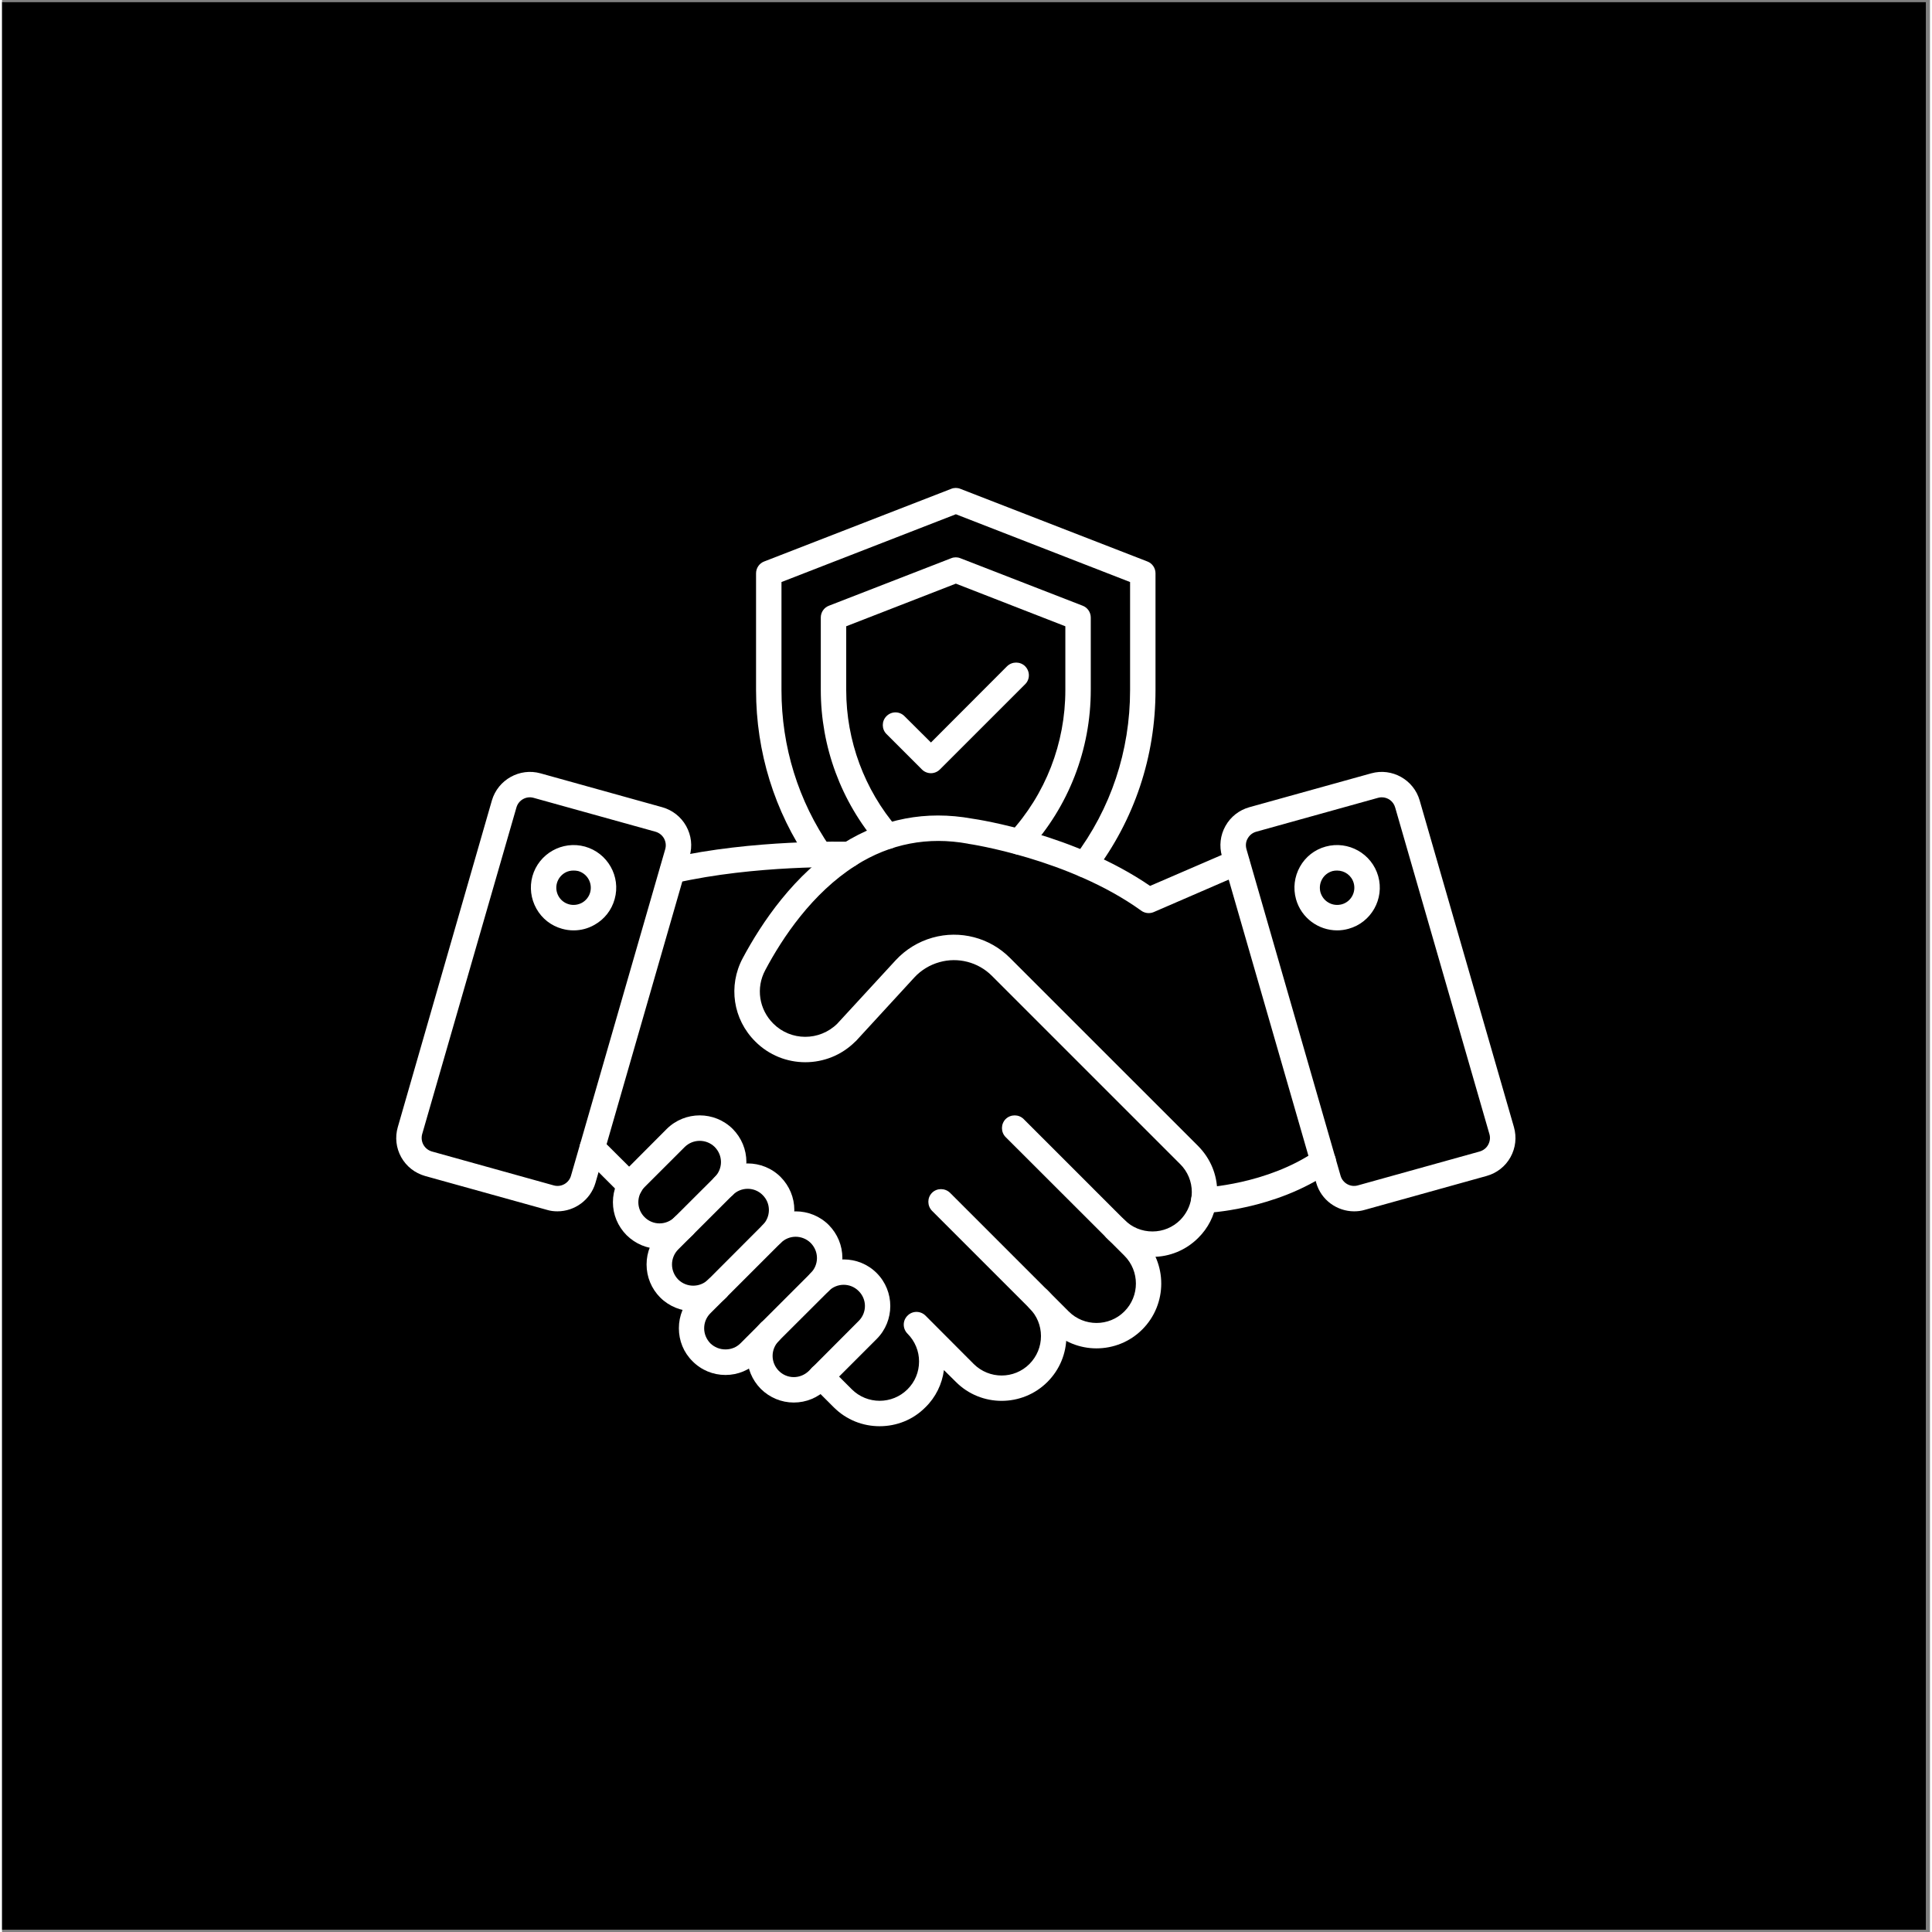 <?xml version="1.0" encoding="UTF-8"?> <svg xmlns="http://www.w3.org/2000/svg" xmlns:xlink="http://www.w3.org/1999/xlink" width="76" zoomAndPan="magnify" viewBox="0 0 56.88 57" height="76" preserveAspectRatio="xMidYMid meet" version="1.2"><rect x="0" y="0" width="56.88" height="57" fill="#808080" stroke="none"/><defs><clipPath id="51fda77c44"><path d="M 0 0.059 L 56.762 0.059 L 56.762 56.938 L 0 56.938 Z M 0 0.059 "></path></clipPath><clipPath id="a54b076d66"><path d="M 11.59 22 L 21 22 L 21 36 L 11.59 36 Z M 11.59 22 "></path></clipPath><clipPath id="d64511b2b6"><path d="M 23 37 L 32 37 L 32 42.074 L 23 42.074 Z M 23 37 "></path></clipPath><clipPath id="92d9026580"><path d="M 22 14.383 L 35 14.383 L 35 26 L 22 26 Z M 22 14.383 "></path></clipPath></defs><g id="1a3c27ed5b"><g clip-rule="nonzero" clip-path="url(#51fda77c44)"><path style=" stroke:none;fill-rule:nonzero;fill:#ffffff;fill-opacity:1;" d="M 0 0.059 L 56.879 0.059 L 56.879 56.941 L 0 56.941 Z M 0 0.059 "></path><path style=" stroke:none;fill-rule:nonzero;fill:#000000;fill-opacity:1;" d="M 0 0.059 L 56.879 0.059 L 56.879 56.941 L 0 56.941 Z M 0 0.059 "></path></g><g clip-rule="nonzero" clip-path="url(#a54b076d66)"><path style=" stroke:none;fill-rule:nonzero;fill:#ffffff;fill-opacity:1;" d="M 16.387 35.738 C 16.285 35.738 16.18 35.727 16.078 35.695 L 12.48 34.695 C 12.18 34.609 11.93 34.414 11.777 34.141 C 11.625 33.867 11.59 33.551 11.676 33.254 L 14.453 23.613 C 14.633 23.004 15.273 22.645 15.887 22.816 L 19.48 23.816 C 19.781 23.902 20.031 24.098 20.184 24.371 C 20.336 24.645 20.375 24.961 20.285 25.262 L 17.508 34.898 C 17.359 35.406 16.891 35.738 16.387 35.738 Z M 16.277 34.973 C 16.496 35.035 16.723 34.906 16.785 34.691 L 19.566 25.055 C 19.598 24.945 19.582 24.832 19.531 24.738 C 19.477 24.641 19.387 24.57 19.281 24.539 L 15.684 23.539 C 15.465 23.477 15.238 23.605 15.176 23.824 L 12.395 33.461 C 12.367 33.566 12.379 33.68 12.434 33.777 C 12.488 33.871 12.574 33.941 12.684 33.973 Z M 16.277 34.973 "></path></g><path style=" stroke:none;fill-rule:nonzero;fill:#ffffff;fill-opacity:1;" d="M 16.863 27.449 C 16.75 27.449 16.637 27.434 16.523 27.402 C 16.199 27.312 15.93 27.102 15.766 26.809 C 15.602 26.516 15.559 26.176 15.648 25.852 C 15.836 25.184 16.531 24.793 17.199 24.977 C 17.867 25.164 18.262 25.859 18.074 26.527 C 17.984 26.852 17.773 27.121 17.48 27.285 C 17.289 27.395 17.078 27.449 16.863 27.449 Z M 16.859 25.684 C 16.773 25.684 16.688 25.703 16.613 25.746 C 16.492 25.816 16.41 25.922 16.371 26.055 C 16.297 26.324 16.453 26.605 16.727 26.68 C 16.855 26.715 16.992 26.699 17.113 26.633 C 17.23 26.566 17.316 26.457 17.352 26.328 C 17.426 26.055 17.27 25.777 17 25.699 C 16.953 25.688 16.906 25.684 16.859 25.684 Z M 17.711 26.426 Z M 17.711 26.426 "></path><path style=" stroke:none;fill-rule:nonzero;fill:#ffffff;fill-opacity:1;" d="M 39.891 35.738 C 39.387 35.738 38.918 35.406 38.773 34.898 L 35.992 25.262 C 35.906 24.961 35.941 24.645 36.094 24.371 C 36.246 24.098 36.496 23.902 36.797 23.816 L 40.395 22.816 C 41.008 22.645 41.648 23.004 41.824 23.613 L 44.605 33.25 C 44.691 33.551 44.656 33.867 44.504 34.141 C 44.352 34.414 44.102 34.609 43.797 34.695 L 40.203 35.695 C 40.098 35.727 39.992 35.738 39.891 35.738 Z M 40.707 23.523 C 40.668 23.523 40.633 23.527 40.594 23.539 L 37 24.539 C 36.891 24.57 36.805 24.641 36.75 24.738 C 36.695 24.832 36.684 24.945 36.715 25.055 L 39.492 34.691 C 39.555 34.906 39.781 35.035 40 34.973 L 43.594 33.973 C 43.703 33.941 43.793 33.871 43.844 33.777 C 43.898 33.68 43.914 33.566 43.883 33.461 L 41.102 23.824 C 41.051 23.641 40.887 23.523 40.707 23.523 Z M 40.496 23.176 Z M 40.496 23.176 "></path><path style=" stroke:none;fill-rule:nonzero;fill:#ffffff;fill-opacity:1;" d="M 39.391 27.449 C 38.84 27.449 38.332 27.086 38.176 26.527 C 38.086 26.203 38.129 25.863 38.293 25.57 C 38.457 25.277 38.727 25.066 39.051 24.977 C 39.719 24.793 40.414 25.184 40.602 25.852 C 40.789 26.52 40.395 27.219 39.727 27.402 C 39.613 27.434 39.5 27.449 39.391 27.449 Z M 39.387 25.684 C 39.344 25.684 39.297 25.688 39.254 25.699 C 39.121 25.738 39.012 25.82 38.945 25.941 C 38.879 26.059 38.863 26.195 38.898 26.328 C 38.938 26.457 39.02 26.566 39.141 26.633 C 39.258 26.699 39.395 26.715 39.527 26.68 C 39.797 26.605 39.953 26.324 39.879 26.055 C 39.816 25.828 39.613 25.684 39.387 25.684 Z M 39.387 25.684 "></path><path style=" stroke:none;fill-rule:nonzero;fill:#ffffff;fill-opacity:1;" d="M 35.457 35.789 C 35.254 35.789 35.09 35.629 35.082 35.426 C 35.074 35.219 35.234 35.047 35.445 35.039 C 35.461 35.035 37.316 34.953 38.766 33.953 C 38.934 33.836 39.168 33.879 39.289 34.047 C 39.406 34.219 39.363 34.453 39.191 34.57 C 37.559 35.699 35.555 35.785 35.473 35.789 C 35.465 35.789 35.461 35.789 35.457 35.789 Z M 35.457 35.789 "></path><path style=" stroke:none;fill-rule:nonzero;fill:#ffffff;fill-opacity:1;" d="M 18.527 35.352 C 18.43 35.352 18.336 35.316 18.262 35.242 L 17.148 34.129 C 17.004 33.984 17.004 33.746 17.148 33.602 C 17.297 33.453 17.531 33.453 17.68 33.602 L 18.793 34.711 C 18.938 34.859 18.938 35.098 18.793 35.242 C 18.719 35.316 18.621 35.352 18.527 35.352 Z M 18.527 35.352 "></path><g clip-rule="nonzero" clip-path="url(#d64511b2b6)"><path style=" stroke:none;fill-rule:nonzero;fill:#ffffff;fill-opacity:1;" d="M 25.891 42.078 C 25.402 42.078 24.914 41.895 24.539 41.52 L 23.898 40.879 C 23.754 40.734 23.754 40.496 23.898 40.348 C 24.047 40.203 24.285 40.203 24.43 40.348 L 25.07 40.988 C 25.523 41.441 26.262 41.441 26.715 40.988 C 26.934 40.77 27.055 40.48 27.055 40.168 C 27.055 40.016 27.027 39.871 26.969 39.73 C 26.91 39.586 26.824 39.457 26.715 39.348 C 26.566 39.199 26.566 38.961 26.715 38.816 C 26.859 38.668 27.098 38.668 27.246 38.816 L 28.668 40.242 C 29.125 40.695 29.859 40.695 30.312 40.242 C 30.531 40.02 30.652 39.73 30.652 39.418 C 30.652 39.109 30.531 38.816 30.312 38.598 C 30.168 38.449 30.168 38.211 30.312 38.066 C 30.461 37.922 30.699 37.922 30.844 38.066 C 31.203 38.426 31.402 38.906 31.402 39.418 C 31.402 39.93 31.203 40.41 30.844 40.77 C 30.098 41.516 28.883 41.516 28.141 40.77 L 27.789 40.422 C 27.734 40.836 27.547 41.223 27.242 41.52 C 26.871 41.895 26.383 42.078 25.891 42.078 Z M 25.891 42.078 "></path></g><path style=" stroke:none;fill-rule:nonzero;fill:#ffffff;fill-opacity:1;" d="M 32.289 39.781 C 31.801 39.781 31.312 39.594 30.938 39.223 L 27.438 35.723 C 27.293 35.574 27.293 35.336 27.438 35.191 C 27.582 35.047 27.82 35.047 27.969 35.191 L 31.469 38.691 C 31.922 39.145 32.66 39.145 33.113 38.691 C 33.566 38.238 33.566 37.5 33.113 37.047 L 29.609 33.547 C 29.465 33.402 29.465 33.164 29.609 33.016 C 29.758 32.871 29.996 32.871 30.141 33.016 L 33.641 36.516 C 34.387 37.262 34.387 38.477 33.641 39.223 C 33.27 39.594 32.781 39.781 32.289 39.781 Z M 32.289 39.781 "></path><path style=" stroke:none;fill-rule:nonzero;fill:#ffffff;fill-opacity:1;" d="M 33.941 37.082 C 33.43 37.082 32.949 36.883 32.586 36.523 C 32.441 36.375 32.441 36.137 32.586 35.992 C 32.734 35.844 32.973 35.844 33.117 35.992 C 33.336 36.211 33.629 36.332 33.941 36.332 C 34.25 36.332 34.543 36.211 34.762 35.992 C 34.934 35.816 35.047 35.598 35.086 35.355 C 35.098 35.293 35.102 35.23 35.102 35.168 C 35.102 34.859 34.98 34.566 34.762 34.348 L 29.203 28.789 C 28.801 28.387 28.207 28.23 27.656 28.387 C 27.375 28.465 27.117 28.621 26.918 28.836 L 25.188 30.719 C 25.184 30.723 25.18 30.727 25.176 30.727 C 24.363 31.543 23.035 31.543 22.223 30.727 C 21.566 30.074 21.418 29.086 21.852 28.27 C 22.41 27.227 23.371 25.789 24.797 24.895 C 24.801 24.891 24.805 24.887 24.812 24.883 C 25.98 24.152 27.262 23.906 28.621 24.152 C 28.824 24.18 31.652 24.617 33.871 26.137 L 36.277 25.098 C 36.465 25.016 36.688 25.102 36.77 25.293 C 36.852 25.484 36.762 25.703 36.574 25.785 L 33.977 26.91 C 33.855 26.961 33.715 26.945 33.609 26.867 C 31.484 25.336 28.539 24.898 28.508 24.895 C 28.504 24.895 28.5 24.891 28.496 24.891 C 27.316 24.676 26.207 24.891 25.195 25.527 C 25.191 25.531 25.188 25.535 25.18 25.539 C 23.906 26.348 23.027 27.66 22.516 28.625 C 22.238 29.145 22.332 29.777 22.754 30.199 C 23.273 30.719 24.117 30.719 24.641 30.203 L 26.367 28.328 C 26.66 28.012 27.035 27.781 27.453 27.664 C 28.266 27.434 29.141 27.664 29.734 28.258 L 35.293 33.816 C 35.652 34.18 35.852 34.66 35.852 35.168 C 35.852 35.273 35.844 35.375 35.828 35.473 C 35.766 35.871 35.582 36.234 35.293 36.52 C 34.93 36.883 34.449 37.082 33.941 37.082 Z M 33.941 37.082 "></path><path style=" stroke:none;fill-rule:nonzero;fill:#ffffff;fill-opacity:1;" d="M 19.785 26.059 C 19.613 26.059 19.461 25.941 19.422 25.766 C 19.375 25.566 19.5 25.363 19.703 25.316 C 22.141 24.762 24.887 24.832 25.004 24.836 C 25.207 24.84 25.371 25.008 25.371 25.211 C 25.371 25.422 25.195 25.594 24.984 25.586 C 24.871 25.582 22.219 25.516 19.871 26.051 C 19.84 26.055 19.812 26.059 19.785 26.059 Z M 19.785 26.059 "></path><path style=" stroke:none;fill-rule:nonzero;fill:#ffffff;fill-opacity:1;" d="M 19.398 36.844 C 19.031 36.844 18.688 36.699 18.426 36.441 C 18.168 36.18 18.023 35.836 18.023 35.469 C 18.023 35.102 18.168 34.754 18.426 34.496 L 19.609 33.309 C 20.148 32.773 21.02 32.773 21.559 33.309 C 21.816 33.57 21.961 33.914 21.961 34.285 C 21.961 34.652 21.816 34.996 21.559 35.258 C 21.41 35.402 21.172 35.402 21.027 35.258 C 20.879 35.109 20.879 34.871 21.027 34.727 C 21.145 34.609 21.211 34.449 21.211 34.285 C 21.211 34.117 21.145 33.961 21.027 33.84 C 20.781 33.598 20.387 33.598 20.141 33.84 L 18.957 35.023 C 18.84 35.145 18.773 35.301 18.773 35.469 C 18.773 35.637 18.84 35.793 18.957 35.91 C 19.074 36.027 19.23 36.094 19.398 36.094 C 19.566 36.094 19.723 36.027 19.844 35.91 C 19.988 35.766 20.227 35.766 20.371 35.91 C 20.52 36.059 20.52 36.293 20.371 36.441 C 20.113 36.699 19.766 36.844 19.398 36.844 Z M 19.398 36.844 "></path><path style=" stroke:none;fill-rule:nonzero;fill:#ffffff;fill-opacity:1;" d="M 20.395 38.684 C 20.039 38.684 19.688 38.547 19.418 38.281 C 19.16 38.02 19.016 37.676 19.016 37.305 C 19.016 36.938 19.16 36.594 19.418 36.332 L 21.027 34.727 C 21.562 34.191 22.438 34.191 22.973 34.727 C 23.23 34.988 23.375 35.332 23.375 35.699 C 23.375 36.066 23.23 36.414 22.973 36.672 C 22.824 36.82 22.59 36.82 22.441 36.672 C 22.297 36.527 22.297 36.289 22.441 36.145 C 22.559 36.023 22.625 35.867 22.625 35.699 C 22.625 35.531 22.559 35.375 22.441 35.258 C 22.199 35.012 21.801 35.012 21.555 35.258 L 19.949 36.863 C 19.832 36.98 19.766 37.141 19.766 37.305 C 19.766 37.473 19.832 37.629 19.949 37.75 C 20.195 37.992 20.59 37.992 20.836 37.75 C 20.98 37.602 21.219 37.602 21.367 37.75 C 21.512 37.895 21.512 38.133 21.367 38.281 C 21.098 38.547 20.746 38.684 20.395 38.684 Z M 20.395 38.684 "></path><path style=" stroke:none;fill-rule:nonzero;fill:#ffffff;fill-opacity:1;" d="M 21.344 40.566 C 20.977 40.566 20.629 40.422 20.371 40.16 C 20.109 39.902 19.969 39.555 19.969 39.188 C 19.969 38.82 20.109 38.477 20.371 38.215 L 22.441 36.141 C 22.98 35.605 23.852 35.605 24.391 36.141 C 24.648 36.402 24.793 36.746 24.793 37.117 C 24.793 37.484 24.648 37.828 24.391 38.09 L 22.316 40.16 C 22.055 40.422 21.711 40.566 21.344 40.566 Z M 23.414 36.488 C 23.254 36.488 23.094 36.551 22.973 36.672 L 20.898 38.746 C 20.781 38.863 20.715 39.02 20.715 39.188 C 20.715 39.355 20.781 39.512 20.898 39.633 C 21.02 39.75 21.176 39.812 21.344 39.812 C 21.512 39.812 21.668 39.75 21.785 39.633 L 23.859 37.559 C 23.977 37.441 24.043 37.281 24.043 37.117 C 24.043 36.949 23.977 36.793 23.859 36.672 C 23.738 36.551 23.574 36.488 23.414 36.488 Z M 23.414 36.488 "></path><path style=" stroke:none;fill-rule:nonzero;fill:#ffffff;fill-opacity:1;" d="M 23.359 41.379 C 22.992 41.379 22.648 41.234 22.387 40.977 C 22.129 40.715 21.984 40.371 21.984 40.004 C 21.984 39.637 22.129 39.289 22.387 39.027 C 22.535 38.883 22.77 38.883 22.918 39.027 C 23.062 39.176 23.062 39.414 22.918 39.559 C 22.801 39.68 22.734 39.836 22.734 40.004 C 22.734 40.168 22.801 40.328 22.918 40.445 C 23.035 40.562 23.191 40.629 23.359 40.629 C 23.527 40.629 23.684 40.562 23.805 40.445 L 25.273 38.973 C 25.52 38.73 25.52 38.332 25.273 38.09 C 25.031 37.844 24.633 37.844 24.387 38.09 C 24.242 38.234 24.004 38.234 23.859 38.09 C 23.711 37.941 23.711 37.703 23.859 37.559 C 24.395 37.023 25.27 37.023 25.805 37.559 C 26.34 38.094 26.34 38.969 25.805 39.504 L 24.332 40.977 C 24.074 41.234 23.727 41.379 23.359 41.379 Z M 23.359 41.379 "></path><g clip-rule="nonzero" clip-path="url(#92d9026580)"><path style=" stroke:none;fill-rule:nonzero;fill:#ffffff;fill-opacity:1;" d="M 31.938 25.883 C 31.855 25.883 31.777 25.859 31.711 25.809 C 31.543 25.684 31.512 25.449 31.637 25.285 C 32.715 23.859 33.281 22.156 33.281 20.359 L 33.281 17.172 L 28.141 15.172 L 22.996 17.172 L 22.996 20.359 C 22.996 22.031 23.492 23.633 24.438 25 C 24.555 25.168 24.512 25.402 24.34 25.52 C 24.172 25.637 23.938 25.594 23.816 25.426 C 22.789 23.938 22.246 22.184 22.246 20.359 L 22.246 16.914 C 22.246 16.762 22.34 16.621 22.484 16.566 L 28.004 14.422 C 28.09 14.387 28.188 14.387 28.273 14.422 L 33.793 16.566 C 33.938 16.621 34.031 16.762 34.031 16.914 L 34.031 20.359 C 34.031 22.324 33.41 24.184 32.234 25.738 C 32.16 25.832 32.051 25.883 31.938 25.883 Z M 31.938 25.883 "></path></g><path style=" stroke:none;fill-rule:nonzero;fill:#ffffff;fill-opacity:1;" d="M 30.004 25.215 C 29.914 25.215 29.824 25.184 29.75 25.117 C 29.598 24.977 29.586 24.738 29.727 24.586 C 30.789 23.43 31.371 21.93 31.371 20.359 L 31.371 18.477 L 28.141 17.219 L 24.906 18.477 L 24.906 20.359 C 24.906 21.852 25.441 23.297 26.414 24.43 C 26.547 24.586 26.531 24.824 26.371 24.957 C 26.215 25.094 25.977 25.074 25.844 24.918 C 24.754 23.648 24.156 22.031 24.156 20.355 L 24.156 18.219 C 24.156 18.066 24.25 17.926 24.395 17.871 L 28.004 16.469 C 28.09 16.434 28.188 16.434 28.273 16.469 L 31.883 17.871 C 32.027 17.926 32.121 18.066 32.121 18.219 L 32.121 20.355 C 32.121 22.113 31.469 23.797 30.281 25.094 C 30.207 25.172 30.105 25.215 30.004 25.215 Z M 30.004 25.215 "></path><path style=" stroke:none;fill-rule:nonzero;fill:#ffffff;fill-opacity:1;" d="M 27.406 22.812 C 27.309 22.812 27.211 22.773 27.141 22.703 L 26.094 21.656 C 25.949 21.512 25.949 21.273 26.094 21.129 C 26.242 20.98 26.477 20.98 26.625 21.129 L 27.406 21.906 L 29.652 19.656 C 29.801 19.512 30.039 19.512 30.184 19.656 C 30.332 19.805 30.332 20.043 30.184 20.188 L 27.668 22.703 C 27.598 22.773 27.5 22.812 27.406 22.812 Z M 27.406 22.812 "></path></g></svg> 